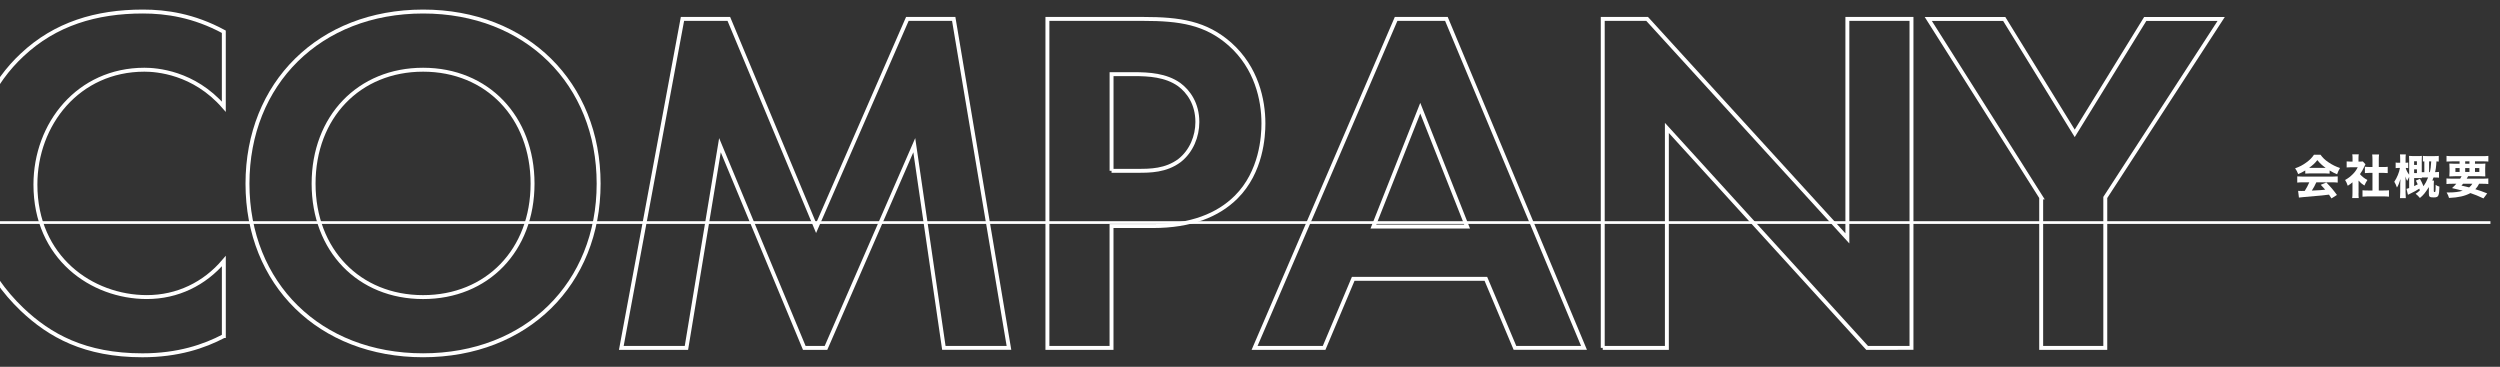 <?xml version="1.0" encoding="utf-8"?>
<!-- Generator: Adobe Illustrator 24.3.2, SVG Export Plug-In . SVG Version: 6.00 Build 0)  -->
<svg version="1.1" id="レイヤー_1" xmlns="http://www.w3.org/2000/svg" xmlns:xlink="http://www.w3.org/1999/xlink" x="0px"
	 y="0px" viewBox="0 0 1307.1 191.78" style="enable-background:new 0 0 1307.1 191.78;" xml:space="preserve">
<rect x="0" y="0" width="1307.1" height="191.78" fill="#333333" stroke="none"/>
<style type="text/css">
	.st0{fill:none;stroke:#FFFFFF;stroke-width:2.053;stroke-miterlimit:10;}
	.st1{fill:none;stroke:#FFFFFF;stroke-width:1.417;stroke-miterlimit:10;}
	.st2{fill:#FFFFFF;}
</style>
<g>
	<path class="st0" d="M117.02,175.7c-10.31,5.42-23.98,10.06-42.55,10.06c-30.17,0-48.48-10.31-62.92-23.98
		c-19.85-19.08-27.59-40.48-27.59-65.75c0-31.2,12.89-53.63,27.59-67.3C28.83,12.47,50.24,6.03,74.73,6.03
		c12.12,0,26.56,2.06,42.29,10.57v39.19C101.29,37.74,81.7,36.45,75.51,36.45c-34.55,0-56.99,28.36-56.99,60.08
		c0,38.16,29.4,58.79,58.28,58.79c15.99,0,30.17-6.96,40.23-18.82V175.7z"/>
	<path class="st0" d="M312.99,96.02c0,52.35-37.65,89.73-91.8,89.73c-54.15,0-91.8-37.39-91.8-89.73s37.65-89.99,91.8-89.99
		C275.34,6.03,312.99,43.67,312.99,96.02z M278.44,96.02c0-34.81-23.72-59.57-57.24-59.57c-33.52,0-57.24,24.75-57.24,59.57
		s23.72,59.31,57.24,59.31C254.71,155.33,278.44,130.83,278.44,96.02z"/>
	<path class="st0" d="M356.82,9.89h24.24l45.64,109.33l47.7-109.33h24.24l28.88,171.99h-34.04L478.02,75.91l-46.16,105.98h-11.35
		L376.42,75.91l-17.53,105.98h-34.04L356.82,9.89z"/>
	<path class="st0" d="M597.66,9.89c19.34,0,32.75,2.06,45.38,13.15c13.92,12.38,17.53,29.14,17.53,41.52
		c0,6.7-1.03,25.27-14.18,38.42c-9.54,9.54-23.72,15.21-43.58,15.21h-21.66v63.69h-33.52V9.89H597.66z M581.16,89.31h13.67
		c6.45,0,14.7,0,21.92-5.41c6.19-4.9,9.28-12.64,9.28-20.11c0-9.54-4.64-15.99-9.54-19.6c-6.96-4.9-15.73-5.42-23.72-5.42h-11.6
		V89.31z"/>
	<path class="st0" d="M776.87,145.79h-69.36l-15.21,36.1h-36.36L729.94,9.89h26.3l71.94,171.99h-36.1L776.87,145.79z M767.07,118.45
		l-24.5-61.89l-24.5,61.89H767.07z"/>
	<path class="st0" d="M837.98,181.89V9.89h23.21l104.69,114.75V9.89h33.52v171.99H976.2l-104.69-115v115H837.98z"/>
	<path class="st0" d="M1067.22,103.24l-59.05-93.34h39.71l36.87,59.82l36.87-59.82h39.71l-60.6,93.34v78.65h-33.52V103.24z"/>
</g>
<g>
	<line class="st1" x1="-0.65" y1="116.36" x2="1302.1" y2="116.36"/>
	<g>
		<path class="st2" d="M1205.27,89.13c-1.42,0.86-2.13,1.22-3.69,1.91c-0.51-1.37-0.88-2.05-1.61-3.03
			c2.42-0.86,3.94-1.66,5.89-3.08c1.79-1.3,2.94-2.47,3.99-4.04h3.4c1.25,1.69,2.25,2.67,4.13,3.94c2.05,1.39,3.91,2.3,6.07,3.01
			c-0.73,1.25-1.12,2.05-1.52,3.28c-1.47-0.59-2.35-1.05-3.91-2.01v1.66c-0.68-0.07-1.32-0.1-2.27-0.1h-8.29
			c-0.76,0-1.49,0.02-2.18,0.1V89.13z M1204,95.32c-1.22,0-2.13,0.05-2.91,0.15v-3.25c0.83,0.07,1.81,0.12,2.91,0.12h15.34
			c1.17,0,2.1-0.05,2.91-0.12v3.25c-0.81-0.1-1.69-0.15-2.91-0.15h-8.27c-0.66,1.52-1.47,2.98-2.35,4.33c4.92-0.24,4.92-0.24,7-0.49
			c-0.78-0.88-1.17-1.32-2.35-2.54l2.93-1.22c2.52,2.59,3.57,3.84,5.55,6.53l-2.86,1.81c-0.68-1.08-0.9-1.39-1.3-1.98
			c-2.35,0.32-2.4,0.32-3.74,0.44c-1.2,0.12-8.37,0.76-9.29,0.81c-1.12,0.07-2.13,0.2-2.69,0.29l-0.42-3.5
			c0.73,0.05,1.1,0.05,1.71,0.05c0.25,0,0.83,0,1.74-0.02c0.95-1.49,1.79-3.06,2.4-4.5H1204z M1215.93,87.76
			c-1.91-1.37-3.01-2.4-4.33-4.06c-1.2,1.57-2.28,2.57-4.3,4.06H1215.93z"/>
		<path class="st2" d="M1233.12,101.02c0,1.2,0.03,1.83,0.12,2.54h-3.42c0.1-0.76,0.15-1.39,0.15-2.62v-5.63
			c-0.86,0.76-1.32,1.08-2.47,1.81c-0.46-1.37-0.83-2.15-1.39-3.01c1.59-0.88,2.74-1.76,4.04-3.06c1.12-1.13,1.81-2.1,2.57-3.6
			h-3.69c-0.93,0-1.49,0.02-2.1,0.1v-3.16c0.59,0.07,1.05,0.1,1.91,0.1h1.17v-1.93c0-0.64-0.05-1.27-0.15-1.86h3.4
			c-0.1,0.54-0.15,1.1-0.15,1.88v1.91h0.86c0.76,0,1.08-0.02,1.42-0.07l1.37,1.47c-0.25,0.42-0.34,0.64-0.56,1.1
			c-0.71,1.61-1.37,2.76-2.32,4.06c1.12,1.3,2.25,2.15,3.89,3.06c-0.68,1.03-1.12,1.83-1.56,2.91c-1.3-0.83-2.03-1.44-3.06-2.62
			V101.02z M1243.71,99.6h2.45c1.27,0,2.03-0.02,2.89-0.12v3.35c-0.9-0.1-1.96-0.15-2.86-0.15h-8.19c-0.95,0-1.88,0.05-2.79,0.15
			v-3.35c0.9,0.1,1.64,0.12,2.84,0.12h2.37v-9.22h-1.56c-0.81,0-1.59,0.05-2.4,0.12v-3.3c0.68,0.07,1.39,0.12,2.4,0.12h1.56v-3.84
			c0-1.1-0.05-1.74-0.15-2.72h3.6c-0.12,0.95-0.15,1.57-0.15,2.72v3.84h2.25c1.12,0,1.74-0.02,2.42-0.12v3.3
			c-0.83-0.07-1.57-0.12-2.42-0.12h-2.25V99.6z"/>
		<path class="st2" d="M1269.92,97.79c-1.88,3.01-2.89,4.23-4.7,5.72c-0.76-0.93-1.34-1.52-2.25-2.2c0.96-0.61,1.44-1,2.23-1.76
			c-0.17-0.61-0.17-0.61-0.27-0.93c-0.83,0.54-1.39,0.86-2.25,1.35c-0.71,0.37-0.88,0.46-2.49,1.27c-0.71,0.34-0.71,0.34-1.22,0.61
			l-0.76-3.11c0.64-0.17,0.83-0.22,1.39-0.42v-5.82c-0.37,0.68-0.78,1.54-1.03,2.1c-0.34-0.59-0.68-1.47-0.9-2.32
			c0,0.39,0,0.39,0.02,0.93c0.03,0.24,0.03,1.08,0.03,1.74v5.58c0,1.15,0.05,2.25,0.12,3.08h-3.03c0.07-0.88,0.12-1.96,0.12-3.08
			v-4.21c0.03-0.59,0.05-1.49,0.12-2.69c-0.66,2.15-1.05,3.13-1.83,4.43c-0.49-1.37-0.81-2.05-1.39-3.03
			c1.39-2.03,2.57-4.89,2.96-7.22h-0.64c-0.76,0-1.17,0.02-1.61,0.12v-2.96c0.44,0.1,0.86,0.12,1.61,0.12h0.76v-1.81
			c0-1.05-0.02-1.81-0.12-2.54h3.06c-0.1,0.71-0.12,1.47-0.12,2.54v1.81h0.12c0.49,0,0.86-0.02,1.27-0.1v2.91
			c-0.39-0.07-0.78-0.1-1.2-0.1h-0.12c0.34,1.27,0.88,2.35,1.81,3.52V83.8c0-0.98-0.02-1.66-0.07-2.3c0.49,0.07,1.1,0.1,1.98,0.1
			h2.81c0.83,0,1.47-0.02,1.93-0.1c-0.05,0.56-0.07,1.25-0.07,2.23v6.29h1.35v-5.63c-0.34,0.02-0.44,0.02-0.76,0.05V81.5
			c0.71,0.1,1.2,0.12,2.18,0.12h3.87c0.9,0,1.52-0.02,2.25-0.12v2.98c-0.32-0.05-0.49-0.07-1.2-0.1c-0.02,0.49-0.02,0.49-0.12,1.74
			c-0.1,1.39-0.27,2.52-0.59,3.89h0.12c0.66,0,1.32-0.05,1.91-0.12v3.03c-0.66-0.1-1.25-0.12-2.32-0.12h-0.54
			c-0.29,0.78-0.39,1.05-0.63,1.64h0.86c-0.07,0.49-0.1,0.93-0.1,1.49v3.86c0,0.46,0.1,0.61,0.37,0.61c0.24,0,0.37-0.07,0.44-0.24
			c0.12-0.32,0.17-1.13,0.17-2.54c0-0.22,0-0.56,0-0.98c0.76,0.51,0.93,0.61,1.98,0.93c-0.07,2.59-0.2,3.6-0.49,4.43
			c-0.34,0.93-0.93,1.22-2.47,1.22c-2.15,0-2.57-0.29-2.57-2.03c0-0.07,0-0.17,0-0.24L1269.92,97.79z M1263.66,86.22v-1.91h-1.47
			v1.91H1263.66z M1262.2,90.48h1.47v-1.93h-1.47V90.48z M1265.25,93.51c0.9,1.66,0.9,1.66,1.86,3.86c1.03-1.52,1.64-2.67,2.4-4.57
			h-3.3c0.02,0.15,0.02,0.2,0.05,0.34c-0.32-0.02-0.64-0.05-1.37-0.05h-2.67v4.21c0.78-0.34,1.22-0.56,1.86-0.91
			c-0.32-0.71-0.46-1.05-0.95-1.98L1265.25,93.51z M1270.41,90.01c0.42-1.66,0.56-2.91,0.73-5.63h-1.12v5.63H1270.41z"/>
		<path class="st2" d="M1286.28,93.41c0.32-0.51,0.46-0.76,0.73-1.27h-3.55c-1.25,0-2.01,0.02-2.84,0.1c0.07-0.76,0.1-1.32,0.1-2.47
			v-1.69c0-1.17-0.02-1.81-0.1-2.57c0.86,0.07,1.57,0.1,2.76,0.1h2.59v-1.25h-3.94c-1.17,0-2.05,0.05-2.89,0.12V81.5
			c0.83,0.1,1.71,0.15,3.13,0.15h15.61c1.42,0,2.5-0.05,3.13-0.15v2.98c-0.86-0.1-1.71-0.12-2.86-0.12h-4.13v1.25h2.64
			c1.3,0,2.08-0.02,2.79-0.1c-0.07,0.68-0.1,1.35-0.1,2.57v1.64c0,1.25,0.02,1.91,0.07,2.52c-0.61-0.07-1.39-0.1-2.76-0.1h-6.24
			c-0.34,0.59-0.49,0.86-0.73,1.27h8.41c1.49,0,2.15-0.02,2.89-0.12v2.94c-0.83-0.1-1.69-0.15-2.89-0.15h-1.93
			c-0.59,1.17-1.12,1.96-1.96,2.86c2.57,0.78,3.6,1.15,6.19,2.18l-1.96,2.62c-3.64-1.66-3.64-1.66-6.82-2.79
			c-2.79,1.54-6.24,2.32-11.18,2.54c-0.34-1.17-0.59-1.74-1.25-2.86c0.49,0,0.86,0,1.08,0c3.06,0,5.36-0.29,7.34-0.93
			c-1.84-0.49-3.4-0.88-5.6-1.37c1.08-0.98,1.47-1.37,2.23-2.25H1282c-1.2,0-2.05,0.05-2.89,0.15v-2.94
			c0.73,0.1,1.47,0.12,2.89,0.12H1286.28z M1283.79,87.86v2.05h2.2v-2.05H1283.79z M1287.8,96.08c-0.34,0.39-0.46,0.51-0.86,0.95
			c0.78,0.17,0.78,0.17,2.81,0.64c0.27,0.07,0.49,0.12,1.2,0.32c0.71-0.54,1.25-1.15,1.69-1.91H1287.8z M1288.9,85.61h2.23v-1.25
			h-2.23V85.61z M1288.9,89.91h2.23v-2.05h-2.23V89.91z M1294.03,89.91h2.27v-2.05h-2.27V89.91z"/>
	</g>
</g>
</svg>
